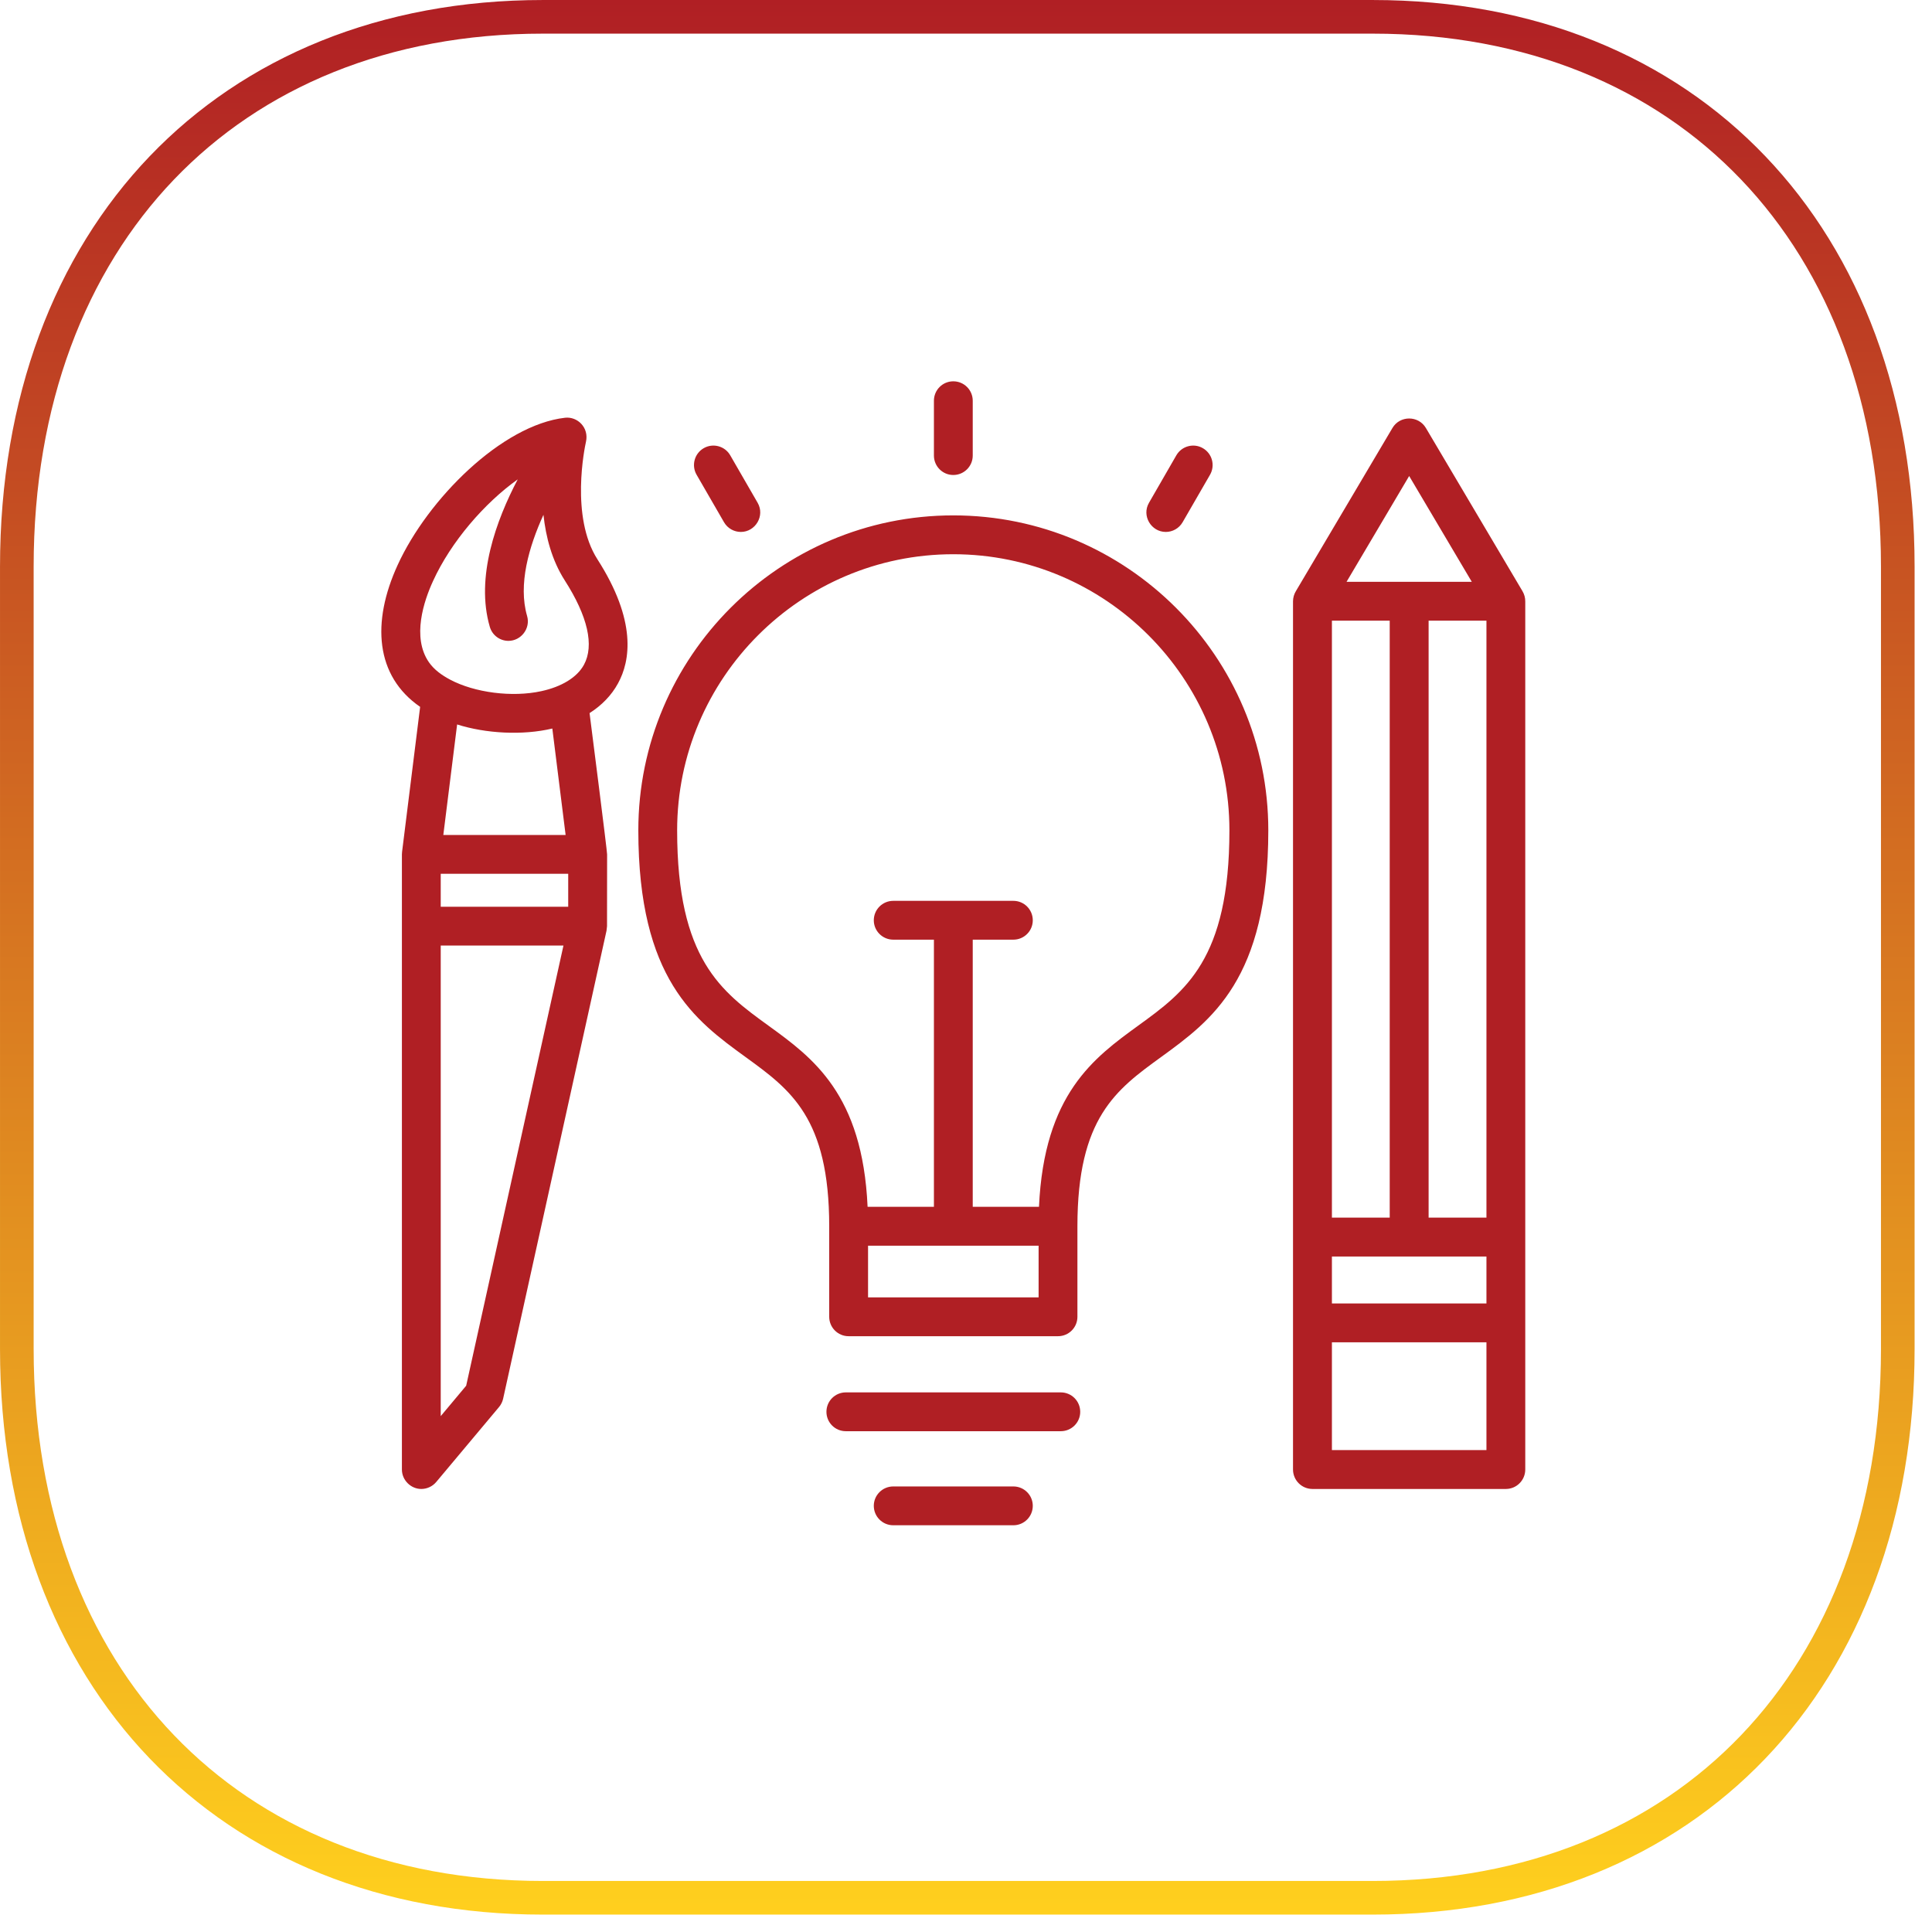 <svg width="76" height="76" viewBox="0 0 76 76" fill="none" xmlns="http://www.w3.org/2000/svg">
<path d="M54.001 0.662C60.223 0.662 65.372 2.842 68.967 6.605C72.565 10.37 74.654 15.771 74.654 22.293V53.063C74.654 59.565 72.565 64.955 68.968 68.716C65.373 72.473 60.224 74.654 54.001 74.654H21.352C15.13 74.654 9.971 72.473 6.366 68.715C2.759 64.954 0.662 59.564 0.662 53.063V22.293C0.662 15.771 2.76 10.371 6.366 6.605C9.971 2.842 15.13 0.662 21.352 0.662H54.001Z" stroke="url(#paint0_linear_16_82)" stroke-width="1.323"/>
<path fill-rule="evenodd" clip-rule="evenodd" d="M58.473 24.415H56.198V47.899H58.473V24.415ZM16.572 58.572C16.161 58.572 15.81 58.226 15.81 57.807V33.608L15.817 33.506L16.527 27.806C14.766 26.593 14.609 24.48 15.643 22.225C16.831 19.627 19.744 16.717 22.228 16.433C22.716 16.378 23.177 16.821 23.05 17.382C23.002 17.591 22.429 20.329 23.501 22.001C25.053 24.422 24.799 25.995 24.31 26.884C24.056 27.35 23.675 27.744 23.192 28.052C23.267 28.643 23.882 33.456 23.882 33.611L23.879 36.434L23.859 36.611L19.791 55.025C19.764 55.144 19.709 55.256 19.629 55.351L17.16 58.298C17.011 58.475 16.794 58.572 16.572 58.572ZM17.337 37.196V55.707L18.338 54.511L22.165 37.196H17.337ZM17.439 32.846H22.25L21.727 28.658C20.558 28.937 19.106 28.855 17.982 28.498L17.439 32.846ZM17.337 35.669H22.352V34.373H17.337V35.669ZM17.706 26.735C18.67 27.248 20.147 27.44 21.296 27.188C22.09 27.016 22.698 26.65 22.97 26.152C23.384 25.394 23.122 24.243 22.213 22.826C21.709 22.038 21.473 21.124 21.378 20.252C20.808 21.5 20.374 22.992 20.735 24.233C20.877 24.719 20.498 25.21 20 25.21C19.669 25.21 19.365 24.993 19.268 24.659C18.697 22.703 19.524 20.459 20.366 18.857C19.058 19.788 17.738 21.313 17.033 22.86C16.679 23.63 16.191 25.068 16.873 26.052C17.083 26.353 17.387 26.565 17.706 26.735ZM54.668 24.415H52.394V47.899H54.668V24.415ZM37.5 18.685C37.079 18.685 36.738 18.343 36.738 17.92V15.765C36.738 15.341 37.079 15 37.5 15C37.923 15 38.265 15.341 38.265 15.765V17.92C38.265 18.343 37.923 18.685 37.5 18.685ZM45.859 20.925C45.286 20.925 44.902 20.292 45.198 19.779L46.275 17.91C46.486 17.546 46.955 17.419 47.319 17.631C47.685 17.843 47.809 18.309 47.6 18.675L46.521 20.543C46.379 20.788 46.123 20.925 45.859 20.925ZM29.144 20.925C28.88 20.925 28.623 20.788 28.481 20.543L27.402 18.675C27.191 18.309 27.317 17.843 27.681 17.631C28.047 17.419 28.516 17.546 28.725 17.91L29.804 19.779C30.1 20.292 29.714 20.925 29.144 20.925ZM32.619 48.238C32.619 43.97 31.095 42.864 29.331 41.583C27.352 40.146 25.11 38.519 25.11 32.664C25.11 25.833 30.669 20.274 37.5 20.274C44.334 20.274 49.892 25.833 49.892 32.664C49.892 38.519 47.65 40.146 45.672 41.583C43.908 42.864 42.383 43.97 42.383 48.238V51.798C42.383 52.222 42.042 52.563 41.618 52.563H33.382C32.961 52.563 32.619 52.222 32.619 51.798V48.238ZM40.871 47.473C41.073 43.033 43.033 41.611 44.775 40.345C46.621 39.007 48.362 37.742 48.362 32.664C48.362 26.675 43.489 21.802 37.5 21.802C31.511 21.802 26.637 26.675 26.637 32.664C26.637 37.742 28.381 39.007 30.227 40.345C31.969 41.608 33.93 43.033 34.129 47.473H36.738V36.964H35.138C34.717 36.964 34.373 36.623 34.373 36.202C34.373 35.778 34.717 35.437 35.138 35.437H39.864C40.285 35.437 40.627 35.778 40.627 36.202C40.627 36.623 40.285 36.964 39.864 36.964H38.265V47.473H40.871ZM34.147 51.036H40.856V49.003H34.147V51.036ZM41.728 56.3H33.272C32.851 56.3 32.51 55.959 32.51 55.538C32.51 55.114 32.851 54.773 33.272 54.773H41.728C42.151 54.773 42.493 55.114 42.493 55.538C42.493 55.959 42.151 56.3 41.728 56.3ZM39.864 60H35.138C34.717 60 34.373 59.659 34.373 59.235C34.373 58.814 34.717 58.473 35.138 58.473H39.864C40.285 58.473 40.627 58.814 40.627 59.235C40.627 59.659 40.285 60 39.864 60ZM50.978 23.252L54.775 16.836C55.069 16.338 55.797 16.338 56.091 16.836L59.89 23.254C59.962 23.374 60.002 23.518 60 23.66V57.807C60 58.228 59.659 58.572 59.237 58.572H51.629C51.205 58.572 50.864 58.228 50.864 57.807V23.65C50.866 23.508 50.904 23.374 50.978 23.252ZM58.473 49.429H52.394V51.275H58.473V49.429ZM52.969 22.888H57.897L55.433 18.725L52.969 22.888ZM52.394 57.043H58.473V52.802H52.394V57.043Z" fill="#B01F24"/>
<defs>
<linearGradient id="paint0_linear_16_82" x1="37.658" y1="0" x2="37.658" y2="75.316" gradientUnits="userSpaceOnUse">
<stop stop-color="#B01F24"/>
<stop offset="1" stop-color="#FFD01E"/>
</linearGradient>
</defs>
</svg>
